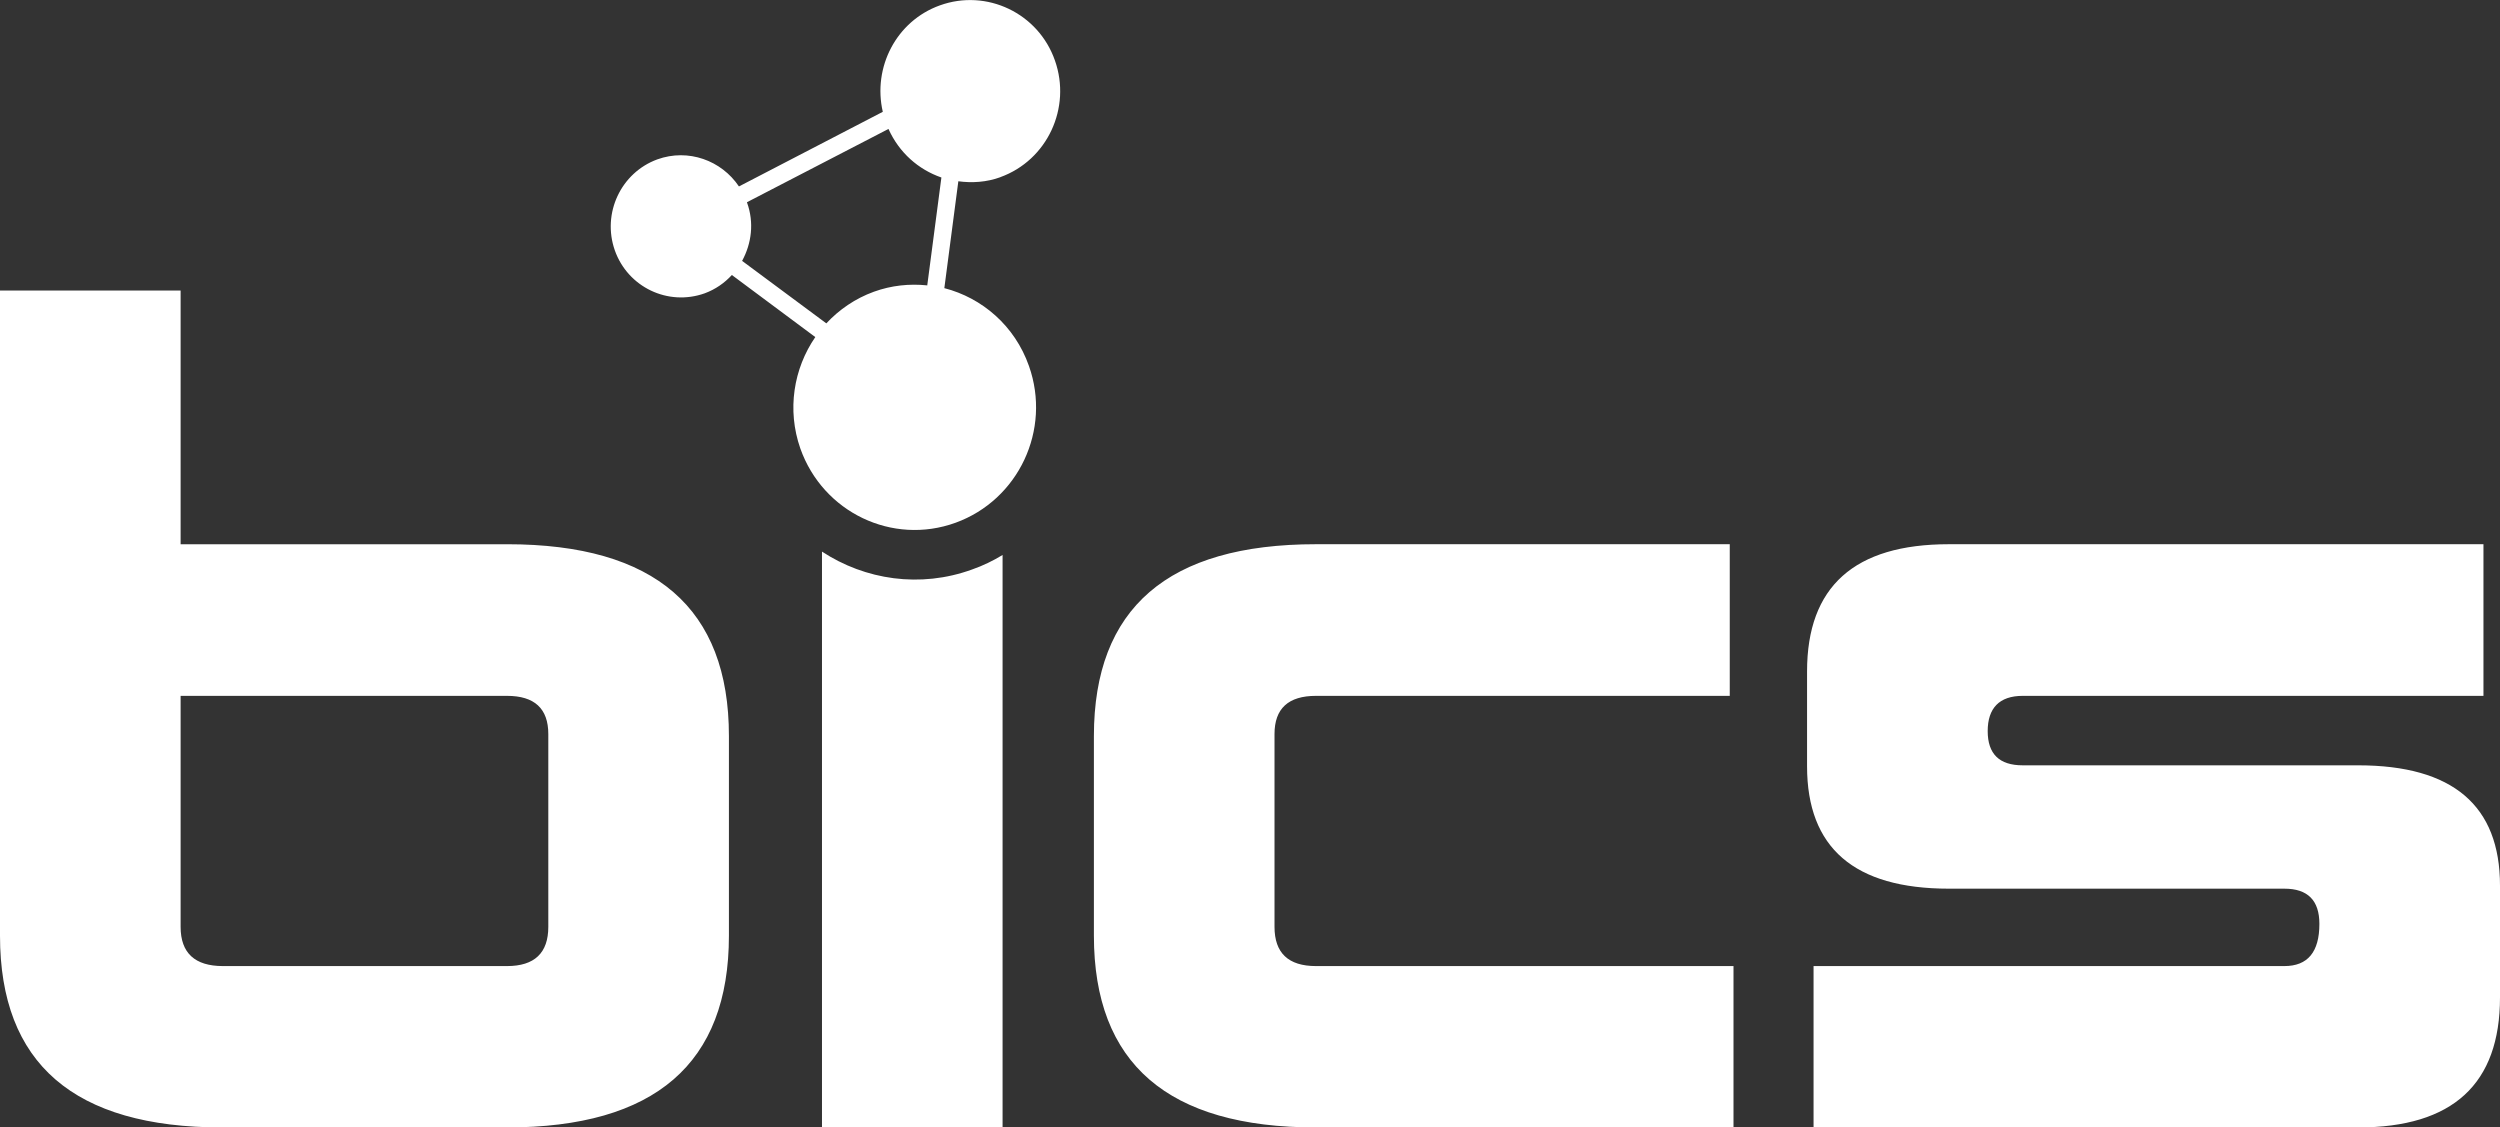 <svg width="102" height="46" viewBox="0 0 102 46" fill="none" xmlns="http://www.w3.org/2000/svg">
    <rect x="0" y="0" width="102" height="46" fill="#333333" stroke="none"/>
    <g clip-path="url(#clip0_33_805)">
        <path d="M7.369 22.205H20.693C26.722 22.205 29.74 24.811 29.74 30.031V38.174C29.74 43.394 26.722 46 20.678 46H9.062C3.018 46 0 43.394 0 38.174V11.854H7.369V22.205ZM33.537 22.505C35.295 23.658 37.542 24.006 39.661 23.235C40.103 23.081 40.52 22.878 40.905 22.643V46H33.537V22.505ZM70.574 28.391H53.693C52.562 28.391 52 28.91 52 29.949V37.816C52 38.88 52.562 39.416 53.693 39.416H70.727V46H53.693C47.649 46 44.631 43.394 44.631 38.174V30.031C44.631 24.811 47.649 22.204 53.693 22.204H70.574V28.391ZM101.325 28.391H82.526C81.571 28.391 81.098 28.895 81.098 29.828C81.098 30.762 81.571 31.225 82.526 31.225H96.212C100.073 31.225 102 32.864 102 36.136V40.69C102 44.23 100.073 46 96.212 46H73.993V39.416H93.202C94.157 39.416 94.631 38.84 94.631 37.695C94.631 36.737 94.157 36.258 93.202 36.258H79.516C75.655 36.258 73.728 34.593 73.728 31.265V27.393C73.728 23.934 75.655 22.204 79.516 22.204H101.325V28.391ZM7.369 37.816C7.369 38.88 7.947 39.416 9.095 39.416H20.686C21.809 39.416 22.371 38.88 22.371 37.816V29.95C22.371 28.911 21.809 28.391 20.686 28.391H7.369V37.816ZM38.345 0.22C40.255 -0.47 42.367 0.536 43.041 2.468C43.723 4.4 42.728 6.535 40.817 7.226H40.825C40.247 7.437 39.661 7.47 39.1 7.396L38.529 11.756C40.071 12.154 41.404 13.291 41.981 14.931C42.904 17.537 41.556 20.395 38.987 21.328C36.411 22.262 33.578 20.906 32.654 18.3C32.1 16.717 32.381 15.036 33.264 13.753L29.86 11.22C29.563 11.544 29.194 11.804 28.753 11.967C27.252 12.503 25.614 11.715 25.084 10.213C24.555 8.703 25.334 7.047 26.818 6.503C28.079 6.048 29.435 6.544 30.149 7.607L36.018 4.562C35.6 2.752 36.563 0.861 38.345 0.22ZM30.479 8.249V8.265C30.776 9.085 30.663 9.937 30.278 10.644L33.714 13.193C34.236 12.633 34.894 12.178 35.656 11.902C36.371 11.643 37.109 11.569 37.823 11.643L37.831 11.65L38.409 7.242C37.47 6.917 36.684 6.227 36.25 5.261L30.479 8.249Z" fill="white"/>
    </g>
    <defs>
        <clipPath id="clip0_33_805">
            <rect width="102" height="46" fill="white"/>
        </clipPath>
    </defs>
</svg>
